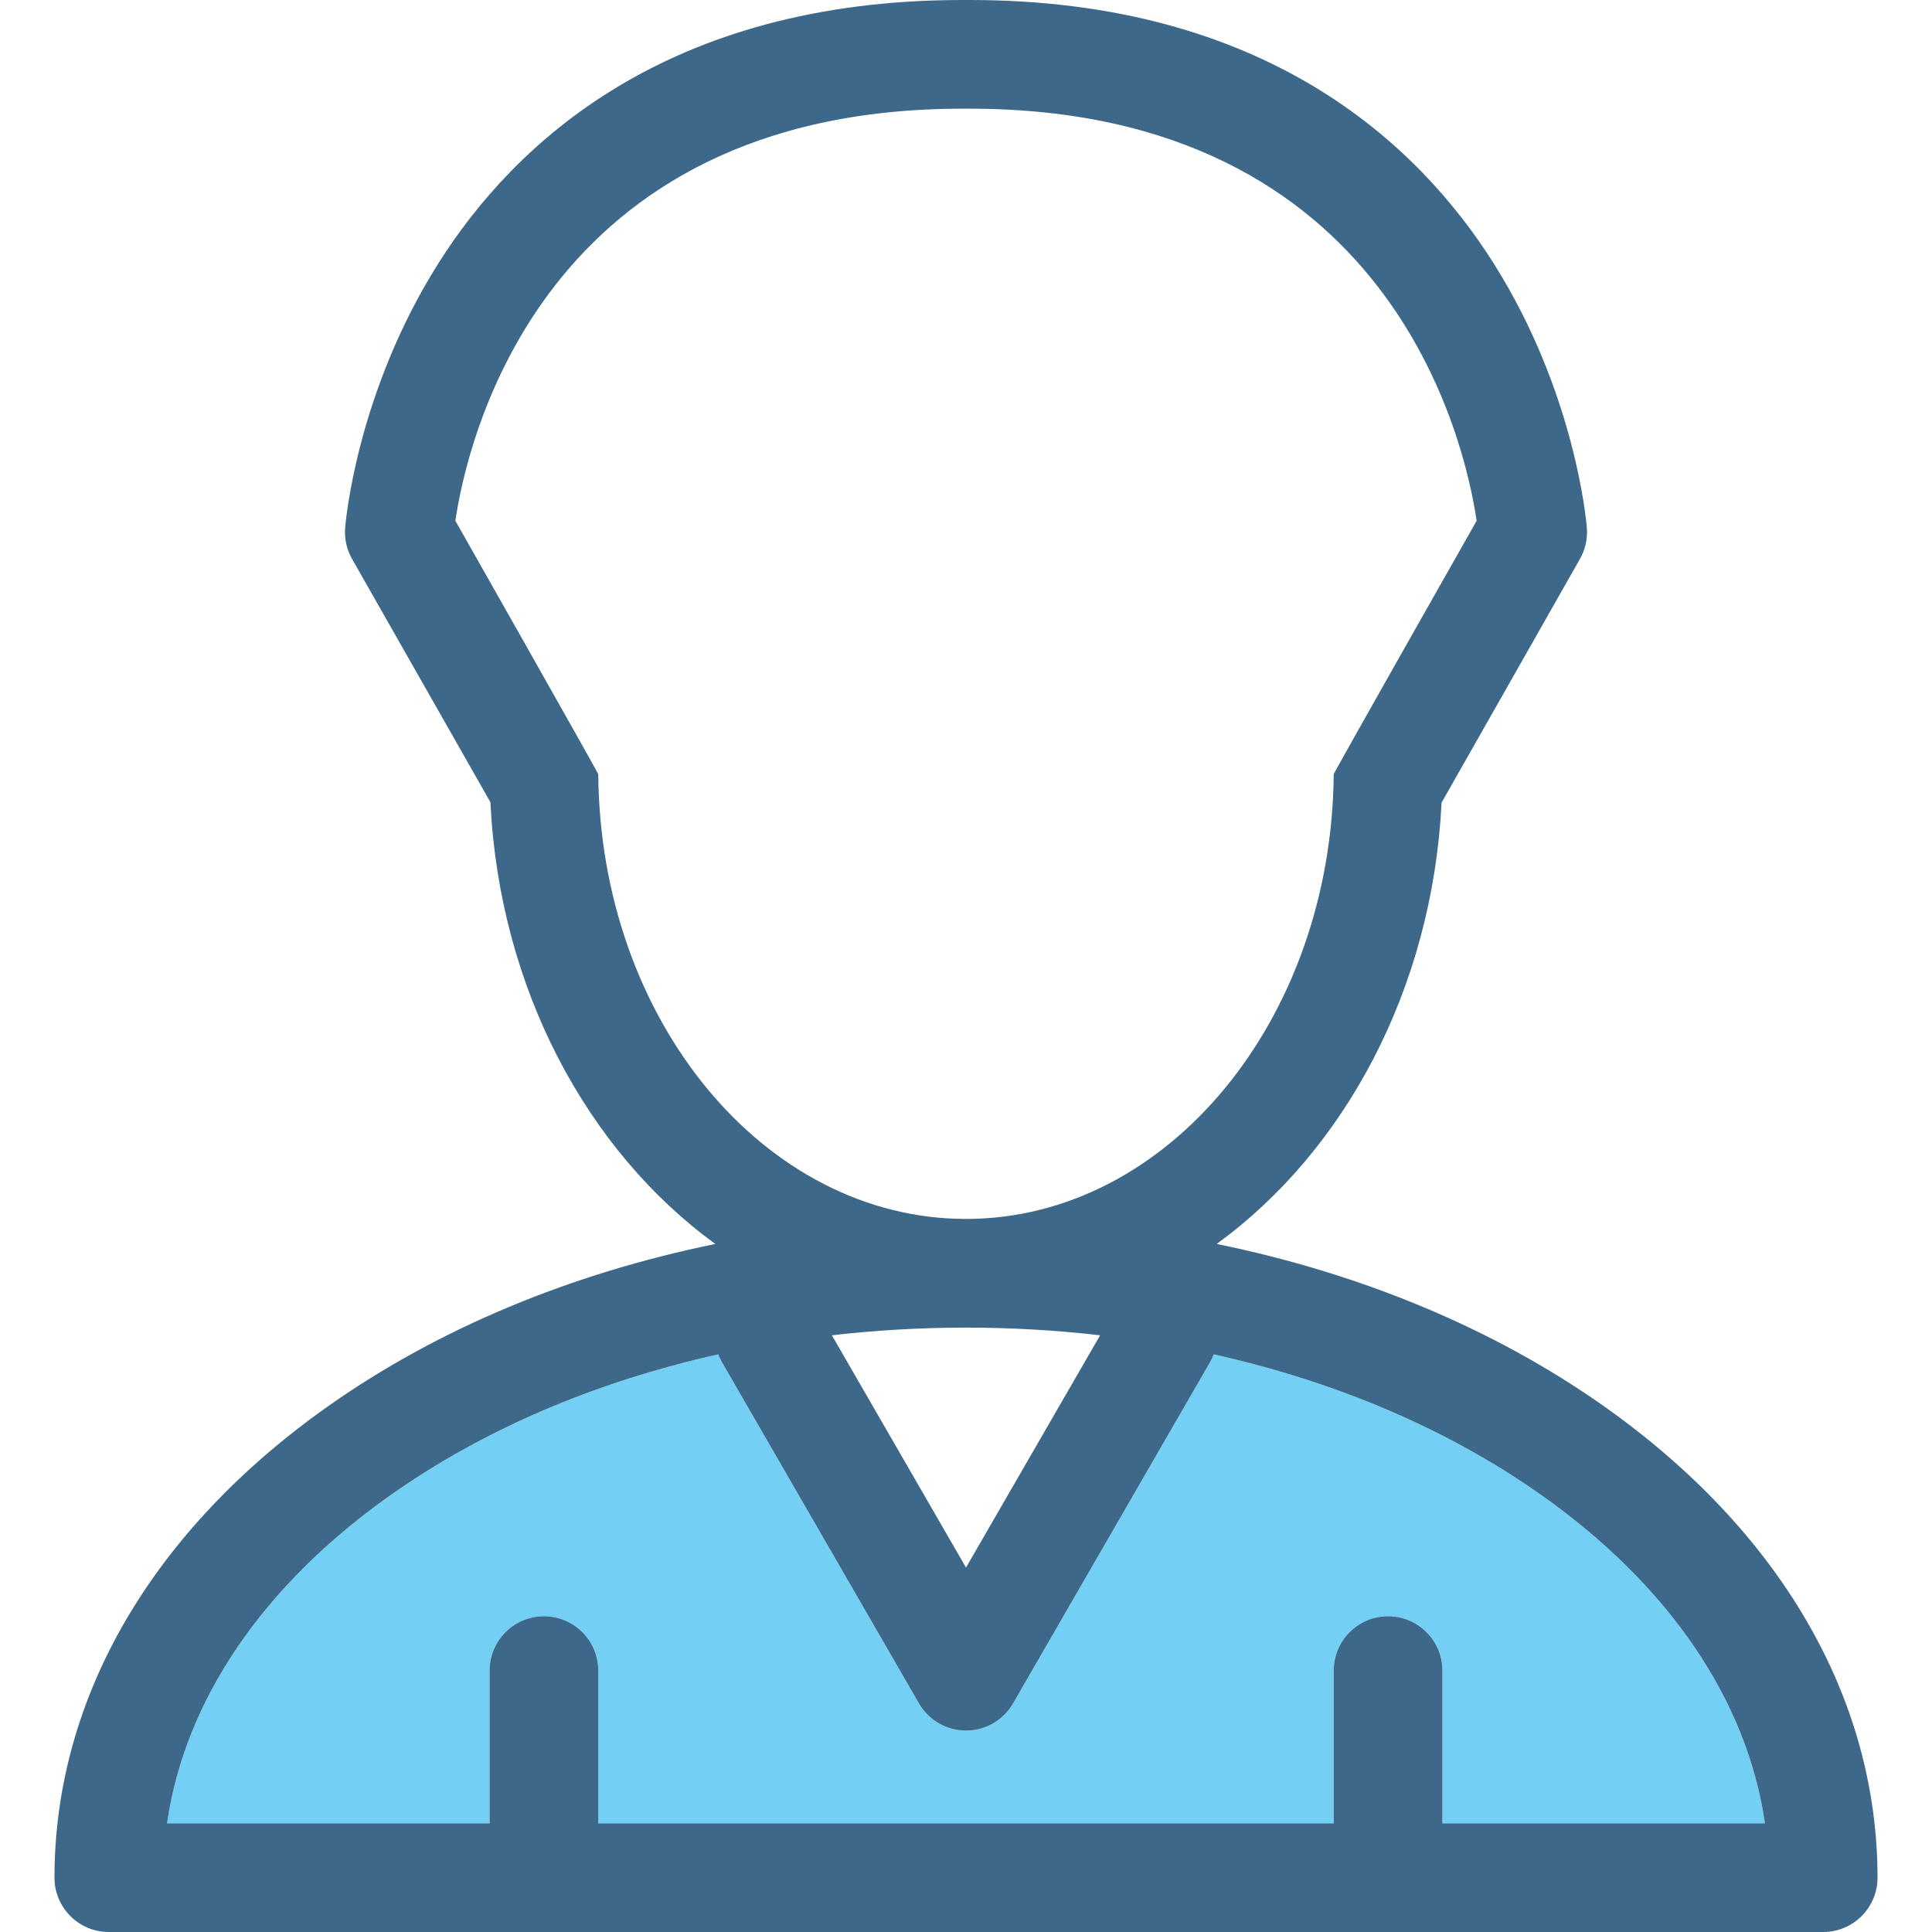 <?xml version="1.0" encoding="iso-8859-1"?>
<!-- Uploaded to: SVG Repo, www.svgrepo.com, Generator: SVG Repo Mixer Tools -->
<!DOCTYPE svg PUBLIC "-//W3C//DTD SVG 1.1//EN" "http://www.w3.org/Graphics/SVG/1.1/DTD/svg11.dtd">
<svg height="800px" width="800px" version="1.1" id="Capa_1" xmlns="http://www.w3.org/2000/svg" xmlns:xlink="http://www.w3.org/1999/xlink" 
	 viewBox="0 0 426.669 426.669" xml:space="preserve">
<g>
	<path style="fill:none;" d="M183.716,294.888l29.619,51.299l29.618-51.299c-9.691-1.117-19.587-1.695-29.617-1.695
		C203.305,293.192,193.408,293.771,183.716,294.888z"/>
	<path style="fill:none;" d="M213.335,269.192c44.493,0,80.745-44.022,81.206-98.201c0.004-0.349,31.562-55.979,31.562-55.979
		C323.576,97.798,307.277,24,214.091,24c-0.255,0-0.497,0.003-0.755,0.001h-0.001h-0.001c-0.252,0.004-0.506,0-0.755-0.001
		c-93.152,0-109.467,73.716-112.011,91.011c0,0,31.556,55.672,31.559,55.98C132.535,225.226,168.808,269.192,213.335,269.192z"/>
	<path style="fill:#73D0F4;" d="M340.277,330.095c-20.514-14.465-45.217-24.971-72.238-30.992c-0.227,0.592-0.487,1.176-0.814,1.742
		l-43.498,75.342c-2.144,3.713-6.105,6-10.392,6c-4.287,0-8.249-2.287-10.392-6l-43.5-75.342c-0.327-0.566-0.587-1.15-0.813-1.742
		c-27.021,6.023-51.725,16.527-72.238,30.992c-28.339,19.98-45.568,45.4-49.497,72.574h71.227V368.94c0-6.627,5.373-12,12-12
		c6.627,0,12,5.373,12,12v33.729h162.424V368.94c0-6.627,5.372-12,12-12s12,5.373,12,12v33.729h71.228
		C385.845,375.495,368.615,350.075,340.277,330.095z"/>
	<path style="fill:#3D6889;" d="M354.107,310.479c-24.238-17.09-53.522-29.242-85.406-35.762
		c28.26-20.551,47.626-56.328,49.66-97.461l30.559-53.82c1.184-2.084,1.716-4.475,1.529-6.863
		c-0.095-1.203-2.517-29.781-20.576-58.397C313.103,31.602,279.42,0,214.099,0c-0.252,0-0.51,0.001-0.764,0.001
		c-0.257,0-0.508-0.001-0.764-0.001c-65.313,0-99.004,31.603-115.774,58.177c-18.058,28.615-20.481,57.193-20.575,58.397
		c-0.188,2.392,0.346,4.785,1.532,6.87l30.547,53.714c2.009,41.176,21.384,76.994,49.668,97.562
		c-31.885,6.518-61.168,18.67-85.407,35.76c-39.034,27.523-60.531,64.525-60.531,104.19c0,6.627,5.372,12,12,12h378.606
		c6.628,0,12-5.373,12-12C414.638,375.005,393.141,338.003,354.107,310.479z M318.546,402.669V368.94c0-6.627-5.372-12-12-12
		s-12,5.373-12,12v33.729H132.122V368.94c0-6.627-5.373-12-12-12c-6.627,0-12,5.373-12,12v33.729H36.895
		c3.929-27.174,21.158-52.594,49.497-72.574c20.513-14.465,45.216-24.969,72.238-30.992c0.226,0.592,0.486,1.176,0.813,1.742
		l43.5,75.342c2.143,3.713,6.105,6,10.392,6c4.287,0,8.248-2.287,10.392-6l43.498-75.342c0.327-0.566,0.588-1.15,0.814-1.742
		c27.022,6.022,51.725,16.527,72.238,30.992c28.338,19.98,45.567,45.4,49.496,72.574H318.546z M213.335,346.187l-29.619-51.299
		c9.692-1.117,19.589-1.695,29.62-1.695c10.03,0,19.925,0.578,29.617,1.695L213.335,346.187z M132.126,170.991
		c-0.002-0.309-31.559-55.98-31.559-55.98C103.112,97.716,119.427,24,212.579,24c0.249,0.001,0.504,0.005,0.755,0.001h0.001h0.001
		c0.259,0.002,0.5-0.001,0.755-0.001c93.186,0,109.485,73.798,112.012,91.013c0,0-31.559,55.63-31.562,55.979
		c-0.461,54.18-36.713,98.201-81.206,98.201C168.808,269.192,132.535,225.226,132.126,170.991z"/>
</g>
</svg>